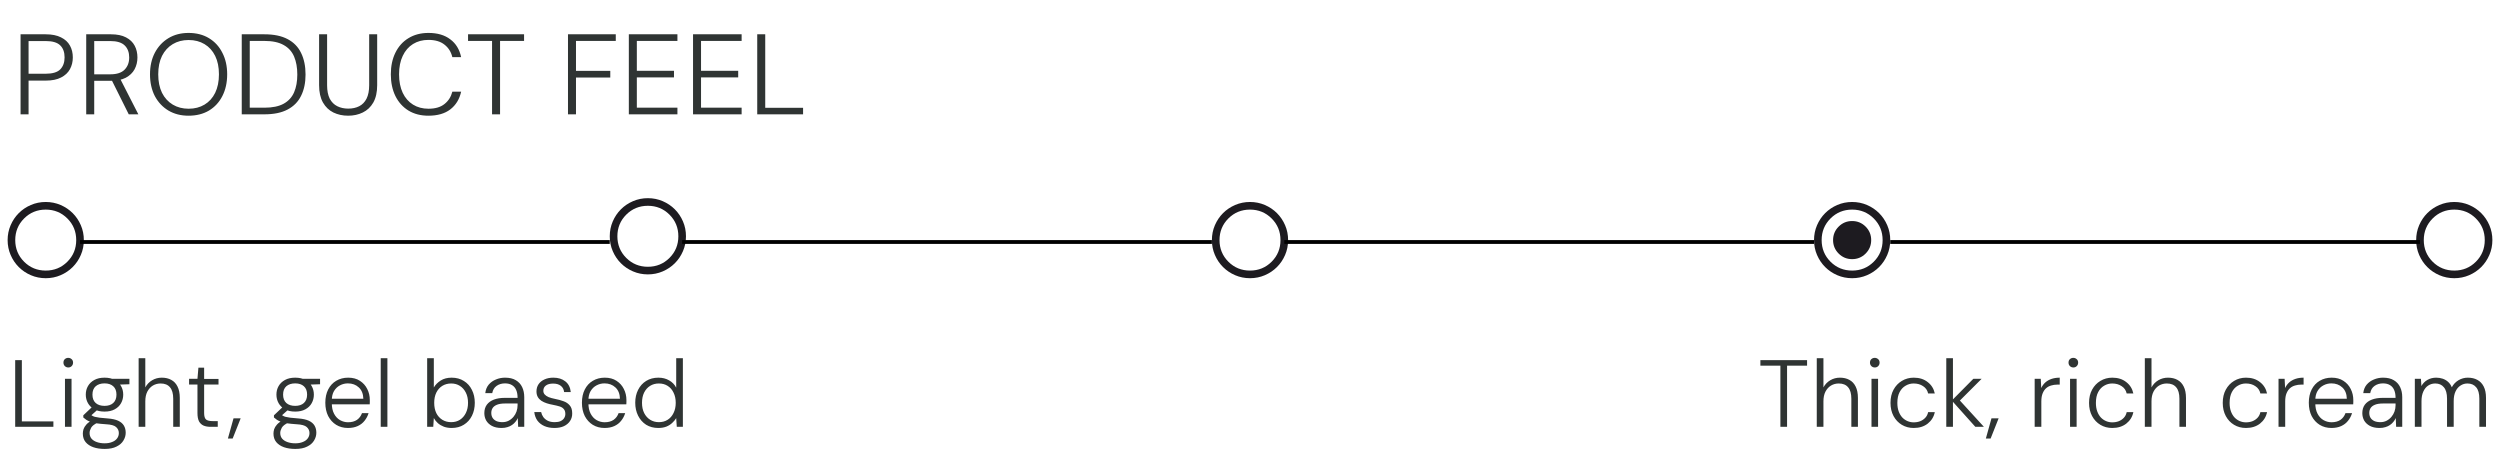 <svg xmlns="http://www.w3.org/2000/svg" fill="none" viewBox="0 0 656 124" height="124" width="656">
<path fill="#1D1B20" d="M486 68C487.383 68 488.563 67.513 489.538 66.537C490.513 65.562 491 64.383 491 63C491 61.617 490.513 60.438 489.538 59.462C488.563 58.487 487.383 58 486 58C484.617 58 483.438 58.487 482.463 59.462C481.488 60.438 481 61.617 481 63C481 64.383 481.488 65.562 482.463 66.537C483.438 67.513 484.617 68 486 68ZM486 73C484.617 73 483.317 72.737 482.1 72.213C480.883 71.688 479.825 70.975 478.925 70.075C478.025 69.175 477.313 68.117 476.788 66.9C476.262 65.683 476 64.383 476 63C476 61.617 476.262 60.317 476.788 59.1C477.313 57.883 478.025 56.825 478.925 55.925C479.825 55.025 480.883 54.312 482.1 53.788C483.317 53.263 484.617 53 486 53C487.383 53 488.683 53.263 489.9 53.788C491.117 54.312 492.175 55.025 493.075 55.925C493.975 56.825 494.687 57.883 495.212 59.1C495.737 60.317 496 61.617 496 63C496 64.383 495.737 65.683 495.212 66.9C494.687 68.117 493.975 69.175 493.075 70.075C492.175 70.975 491.117 71.688 489.9 72.213C488.683 72.737 487.383 73 486 73ZM486 71C488.233 71 490.125 70.225 491.675 68.675C493.225 67.125 494 65.233 494 63C494 60.767 493.225 58.875 491.675 57.325C490.125 55.775 488.233 55 486 55C483.767 55 481.875 55.775 480.325 57.325C478.775 58.875 478 60.767 478 63C478 65.233 478.775 67.125 480.325 68.675C481.875 70.225 483.767 71 486 71Z"></path>
<path fill="#1D1B20" d="M170 72C168.617 72 167.317 71.737 166.1 71.213C164.883 70.688 163.825 69.975 162.925 69.075C162.025 68.175 161.313 67.117 160.788 65.9C160.262 64.683 160 63.383 160 62C160 60.617 160.262 59.317 160.788 58.1C161.313 56.883 162.025 55.825 162.925 54.925C163.825 54.025 164.883 53.312 166.1 52.788C167.317 52.263 168.617 52 170 52C171.383 52 172.683 52.263 173.9 52.788C175.117 53.312 176.175 54.025 177.075 54.925C177.975 55.825 178.687 56.883 179.212 58.1C179.737 59.317 180 60.617 180 62C180 63.383 179.737 64.683 179.212 65.9C178.687 67.117 177.975 68.175 177.075 69.075C176.175 69.975 175.117 70.688 173.9 71.213C172.683 71.737 171.383 72 170 72ZM170 70C172.233 70 174.125 69.225 175.675 67.675C177.225 66.125 178 64.233 178 62C178 59.767 177.225 57.875 175.675 56.325C174.125 54.775 172.233 54 170 54C167.767 54 165.875 54.775 164.325 56.325C162.775 57.875 162 59.767 162 62C162 64.233 162.775 66.125 164.325 67.675C165.875 69.225 167.767 70 170 70Z"></path>
<path fill="#1D1B20" d="M644 73C642.617 73 641.317 72.737 640.1 72.213C638.883 71.688 637.825 70.975 636.925 70.075C636.025 69.175 635.313 68.117 634.788 66.9C634.262 65.683 634 64.383 634 63C634 61.617 634.262 60.317 634.788 59.1C635.313 57.883 636.025 56.825 636.925 55.925C637.825 55.025 638.883 54.312 640.1 53.788C641.317 53.263 642.617 53 644 53C645.383 53 646.683 53.263 647.9 53.788C649.117 54.312 650.175 55.025 651.075 55.925C651.975 56.825 652.687 57.883 653.212 59.1C653.737 60.317 654 61.617 654 63C654 64.383 653.737 65.683 653.212 66.9C652.687 68.117 651.975 69.175 651.075 70.075C650.175 70.975 649.117 71.688 647.9 72.213C646.683 72.737 645.383 73 644 73ZM644 71C646.233 71 648.125 70.225 649.675 68.675C651.225 67.125 652 65.233 652 63C652 60.767 651.225 58.875 649.675 57.325C648.125 55.775 646.233 55 644 55C641.767 55 639.875 55.775 638.325 57.325C636.775 58.875 636 60.767 636 63C636 65.233 636.775 67.125 638.325 68.675C639.875 70.225 641.767 71 644 71Z"></path>
<path fill="#1D1B20" d="M328 73C326.617 73 325.317 72.737 324.1 72.213C322.883 71.688 321.825 70.975 320.925 70.075C320.025 69.175 319.313 68.117 318.788 66.9C318.262 65.683 318 64.383 318 63C318 61.617 318.262 60.317 318.788 59.1C319.313 57.883 320.025 56.825 320.925 55.925C321.825 55.025 322.883 54.312 324.1 53.788C325.317 53.263 326.617 53 328 53C329.383 53 330.683 53.263 331.9 53.788C333.117 54.312 334.175 55.025 335.075 55.925C335.975 56.825 336.687 57.883 337.212 59.1C337.737 60.317 338 61.617 338 63C338 64.383 337.737 65.683 337.212 66.9C336.687 68.117 335.975 69.175 335.075 70.075C334.175 70.975 333.117 71.688 331.9 72.213C330.683 72.737 329.383 73 328 73ZM328 71C330.233 71 332.125 70.225 333.675 68.675C335.225 67.125 336 65.233 336 63C336 60.767 335.225 58.875 333.675 57.325C332.125 55.775 330.233 55 328 55C325.767 55 323.875 55.775 322.325 57.325C320.775 58.875 320 60.767 320 63C320 65.233 320.775 67.125 322.325 68.675C323.875 70.225 325.767 71 328 71Z"></path>
<path fill="#1D1B20" d="M12 73C10.617 73 9.317 72.737 8.1 72.213C6.883 71.688 5.825 70.975 4.925 70.075C4.025 69.175 3.312 68.117 2.788 66.9C2.263 65.683 2 64.383 2 63C2 61.617 2.263 60.317 2.788 59.1C3.312 57.883 4.025 56.825 4.925 55.925C5.825 55.025 6.883 54.312 8.1 53.788C9.317 53.263 10.617 53 12 53C13.383 53 14.683 53.263 15.9 53.788C17.117 54.312 18.175 55.025 19.075 55.925C19.975 56.825 20.688 57.883 21.212 59.1C21.738 60.317 22 61.617 22 63C22 64.383 21.738 65.683 21.212 66.9C20.688 68.117 19.975 69.175 19.075 70.075C18.175 70.975 17.117 71.688 15.9 72.213C14.683 72.737 13.383 73 12 73ZM12 71C14.233 71 16.125 70.225 17.675 68.675C19.225 67.125 20 65.233 20 63C20 60.767 19.225 58.875 17.675 57.325C16.125 55.775 14.233 55 12 55C9.767 55 7.875 55.775 6.325 57.325C4.775 58.875 4 60.767 4 63C4 65.233 4.775 67.125 6.325 68.675C7.875 70.225 9.767 71 12 71Z"></path>
<line stroke="black" y2="63.5" x2="318" y1="63.5" x1="179"></line>
<line stroke="black" y2="63.5" x2="476" y1="63.5" x1="337"></line>
<line stroke="black" y2="63.5" x2="160" y1="63.5" x1="21"></line>
<line stroke="black" y2="63.5" x2="635" y1="63.5" x1="496"></line>
<path fill="#2F3433" d="M5.397 30V9H11.997C13.617 9 14.957 9.27 16.017 9.81C17.077 10.33 17.857 11.05 18.357 11.97C18.857 12.87 19.107 13.9 19.107 15.06C19.107 16.2 18.857 17.23 18.357 18.15C17.857 19.07 17.077 19.8 16.017 20.34C14.977 20.88 13.637 21.15 11.997 21.15H7.497V30H5.397ZM7.497 19.35H11.967C13.767 19.35 15.047 18.97 15.807 18.21C16.567 17.43 16.947 16.38 16.947 15.06C16.947 13.7 16.567 12.65 15.807 11.91C15.047 11.15 13.767 10.77 11.967 10.77H7.497V19.35ZM22.623 30V9H29.103C30.723 9 32.043 9.27 33.063 9.81C34.103 10.35 34.863 11.08 35.343 12C35.823 12.9 36.063 13.93 36.063 15.09C36.063 16.21 35.813 17.24 35.313 18.18C34.813 19.1 34.043 19.84 33.003 20.4C31.963 20.94 30.613 21.21 28.953 21.21H24.723V30H22.623ZM33.783 30L29.073 20.55H31.473L36.303 30H33.783ZM24.723 19.5H28.953C30.653 19.5 31.903 19.09 32.703 18.27C33.503 17.45 33.903 16.39 33.903 15.09C33.903 13.75 33.513 12.7 32.733 11.94C31.953 11.16 30.683 10.77 28.923 10.77H24.723V19.5ZM49.471 30.36C47.471 30.36 45.711 29.91 44.191 29.01C42.671 28.09 41.481 26.82 40.621 25.2C39.781 23.56 39.361 21.66 39.361 19.5C39.361 17.36 39.781 15.48 40.621 13.86C41.481 12.22 42.671 10.94 44.191 10.02C45.711 9.1 47.471 8.64 49.471 8.64C51.531 8.64 53.321 9.1 54.841 10.02C56.361 10.94 57.531 12.22 58.351 13.86C59.191 15.48 59.611 17.36 59.611 19.5C59.611 21.66 59.191 23.56 58.351 25.2C57.531 26.82 56.361 28.09 54.841 29.01C53.321 29.91 51.531 30.36 49.471 30.36ZM49.501 28.53C51.081 28.53 52.471 28.17 53.671 27.45C54.871 26.73 55.801 25.7 56.461 24.36C57.121 23 57.451 21.38 57.451 19.5C57.451 17.62 57.121 16.01 56.461 14.67C55.801 13.33 54.871 12.3 53.671 11.58C52.471 10.86 51.081 10.5 49.501 10.5C47.921 10.5 46.531 10.86 45.331 11.58C44.131 12.3 43.191 13.33 42.511 14.67C41.851 16.01 41.521 17.62 41.521 19.5C41.521 21.38 41.851 23 42.511 24.36C43.191 25.7 44.131 26.73 45.331 27.45C46.531 28.17 47.921 28.53 49.501 28.53ZM63.434 30V9H69.374C71.854 9 73.884 9.42 75.464 10.26C77.064 11.1 78.244 12.31 79.004 13.89C79.784 15.47 80.174 17.36 80.174 19.56C80.174 21.72 79.784 23.58 79.004 25.14C78.244 26.7 77.064 27.9 75.464 28.74C73.884 29.58 71.854 30 69.374 30H63.434ZM65.534 28.26H69.374C71.494 28.26 73.184 27.91 74.444 27.21C75.704 26.51 76.614 25.51 77.174 24.21C77.734 22.91 78.014 21.36 78.014 19.56C78.014 17.74 77.734 16.17 77.174 14.85C76.614 13.53 75.704 12.52 74.444 11.82C73.184 11.1 71.494 10.74 69.374 10.74H65.534V28.26ZM91.351 30.36C89.931 30.36 88.641 30.08 87.481 29.52C86.341 28.96 85.431 28.09 84.751 26.91C84.071 25.71 83.731 24.19 83.731 22.35V9H85.831V22.38C85.831 23.8 86.061 24.97 86.521 25.89C87.001 26.79 87.661 27.45 88.501 27.87C89.341 28.29 90.301 28.5 91.381 28.5C92.481 28.5 93.441 28.29 94.261 27.87C95.081 27.45 95.721 26.79 96.181 25.89C96.641 24.97 96.871 23.8 96.871 22.38V9H98.971V22.35C98.971 24.19 98.631 25.71 97.951 26.91C97.271 28.09 96.351 28.96 95.191 29.52C94.051 30.08 92.771 30.36 91.351 30.36ZM112.424 30.36C110.404 30.36 108.654 29.91 107.174 29.01C105.694 28.09 104.554 26.82 103.754 25.2C102.954 23.56 102.554 21.66 102.554 19.5C102.554 17.34 102.954 15.45 103.754 13.83C104.554 12.19 105.694 10.92 107.174 10.02C108.674 9.1 110.424 8.64 112.424 8.64C114.784 8.64 116.694 9.2 118.154 10.32C119.634 11.42 120.584 12.98 121.004 15H118.694C118.374 13.64 117.694 12.55 116.654 11.73C115.614 10.89 114.204 10.47 112.424 10.47C110.884 10.47 109.534 10.83 108.374 11.55C107.214 12.27 106.314 13.31 105.674 14.67C105.034 16.01 104.714 17.62 104.714 19.5C104.714 21.38 105.034 23 105.674 24.36C106.314 25.7 107.214 26.73 108.374 27.45C109.534 28.17 110.884 28.53 112.424 28.53C114.204 28.53 115.604 28.12 116.624 27.3C117.664 26.48 118.354 25.4 118.694 24.06H121.004C120.564 26.04 119.614 27.59 118.154 28.71C116.714 29.81 114.804 30.36 112.424 30.36ZM129.115 30V10.74H122.815V9H137.515V10.74H131.215V30H129.115ZM149.039 30V9H161.579V10.74H151.139V18.6H160.139V20.34H151.139V30H149.039ZM165.006 30V9H177.756V10.74H167.106V18.57H176.856V20.31H167.106V28.26H177.756V30H165.006ZM181.852 30V9H194.602V10.74H183.952V18.57H193.702V20.31H183.952V28.26H194.602V30H181.852ZM198.697 30V9H200.797V28.29H210.727V30H198.697Z"></path>
<path fill="#2F3433" d="M3.985 112V94.5H5.735V110.575H14.01V112H3.985ZM17.048 112V99.4H18.773V112H17.048ZM17.923 96.425C17.573 96.425 17.273 96.308 17.023 96.075C16.773 95.825 16.648 95.517 16.648 95.15C16.648 94.767 16.765 94.467 16.998 94.25C17.248 94.017 17.548 93.9 17.898 93.9C18.248 93.9 18.548 94.017 18.798 94.25C19.048 94.467 19.173 94.767 19.173 95.15C19.173 95.517 19.048 95.825 18.798 96.075C18.565 96.308 18.273 96.425 17.923 96.425ZM27.459 117.8C26.342 117.8 25.351 117.65 24.484 117.35C23.634 117.05 22.959 116.6 22.459 116C21.976 115.4 21.734 114.658 21.734 113.775C21.734 113.425 21.792 113.042 21.909 112.625C22.042 112.225 22.292 111.817 22.659 111.4C23.026 110.983 23.542 110.608 24.209 110.275L25.634 110.9C24.751 111.317 24.176 111.767 23.909 112.25C23.642 112.75 23.509 113.2 23.509 113.6C23.509 114.2 23.676 114.7 24.009 115.1C24.359 115.5 24.826 115.8 25.409 116C26.009 116.217 26.692 116.325 27.459 116.325C28.226 116.325 28.884 116.208 29.434 115.975C30.001 115.758 30.434 115.442 30.734 115.025C31.034 114.625 31.184 114.158 31.184 113.625C31.184 113.008 30.942 112.483 30.459 112.05C29.992 111.633 29.117 111.392 27.834 111.325C26.817 111.258 25.976 111.175 25.309 111.075C24.659 110.958 24.117 110.825 23.684 110.675C23.267 110.508 22.917 110.333 22.634 110.15C22.367 109.967 22.109 109.767 21.859 109.55V108.975L24.259 106.7L25.859 107.275L23.509 109.375L23.659 108.7C23.842 108.833 24.017 108.958 24.184 109.075C24.367 109.192 24.601 109.292 24.884 109.375C25.184 109.442 25.592 109.517 26.109 109.6C26.642 109.667 27.359 109.733 28.259 109.8C29.409 109.883 30.326 110.083 31.009 110.4C31.692 110.717 32.192 111.142 32.509 111.675C32.826 112.208 32.984 112.833 32.984 113.55C32.984 114.267 32.784 114.95 32.384 115.6C32.001 116.25 31.401 116.775 30.584 117.175C29.784 117.592 28.742 117.8 27.459 117.8ZM27.434 108C26.367 108 25.467 107.8 24.734 107.4C24.017 107 23.467 106.467 23.084 105.8C22.701 105.117 22.509 104.367 22.509 103.55C22.509 102.717 22.701 101.967 23.084 101.3C23.467 100.633 24.026 100.1 24.759 99.7C25.492 99.3 26.384 99.1 27.434 99.1C28.501 99.1 29.392 99.3 30.109 99.7C30.842 100.1 31.392 100.633 31.759 101.3C32.142 101.967 32.334 102.717 32.334 103.55C32.334 104.367 32.142 105.117 31.759 105.8C31.392 106.467 30.842 107 30.109 107.4C29.392 107.8 28.501 108 27.434 108ZM27.434 106.5C28.401 106.5 29.159 106.25 29.709 105.75C30.276 105.233 30.559 104.5 30.559 103.55C30.559 102.583 30.276 101.85 29.709 101.35C29.159 100.85 28.401 100.6 27.434 100.6C26.467 100.6 25.692 100.85 25.109 101.35C24.542 101.85 24.259 102.583 24.259 103.55C24.259 104.5 24.542 105.233 25.109 105.75C25.676 106.25 26.451 106.5 27.434 106.5ZM29.484 100.975L28.859 99.4H33.959V100.825L29.484 100.975ZM36.378 112V94H38.128V101.65C38.561 100.85 39.161 100.225 39.928 99.775C40.695 99.325 41.536 99.1 42.453 99.1C43.403 99.1 44.228 99.292 44.928 99.675C45.645 100.058 46.195 100.642 46.578 101.425C46.978 102.208 47.178 103.208 47.178 104.425V112H45.453V104.625C45.453 103.275 45.17 102.275 44.603 101.625C44.053 100.958 43.236 100.625 42.153 100.625C41.403 100.625 40.72 100.808 40.103 101.175C39.503 101.542 39.02 102.075 38.653 102.775C38.303 103.458 38.128 104.308 38.128 105.325V112H36.378ZM55.264 112C54.548 112 53.931 111.892 53.414 111.675C52.898 111.442 52.498 111.067 52.214 110.55C51.948 110.017 51.814 109.292 51.814 108.375V100.9H49.614V99.4H51.814L52.064 96.475H53.564V99.425H57.339V100.9H53.564V108.375C53.564 109.208 53.731 109.775 54.064 110.075C54.398 110.358 54.989 110.5 55.839 110.5H57.139V112H55.264ZM59.799 115.075L61.274 109.775H63.149L61.049 115.075H59.799ZM77.484 117.8C76.367 117.8 75.375 117.65 74.508 117.35C73.659 117.05 72.984 116.6 72.484 116C72 115.4 71.758 114.658 71.758 113.775C71.758 113.425 71.817 113.042 71.933 112.625C72.067 112.225 72.317 111.817 72.683 111.4C73.05 110.983 73.567 110.608 74.234 110.275L75.659 110.9C74.775 111.317 74.2 111.767 73.933 112.25C73.667 112.75 73.534 113.2 73.534 113.6C73.534 114.2 73.7 114.7 74.034 115.1C74.383 115.5 74.85 115.8 75.433 116C76.034 116.217 76.717 116.325 77.484 116.325C78.25 116.325 78.909 116.208 79.459 115.975C80.025 115.758 80.459 115.442 80.758 115.025C81.058 114.625 81.209 114.158 81.209 113.625C81.209 113.008 80.967 112.483 80.484 112.05C80.017 111.633 79.142 111.392 77.859 111.325C76.842 111.258 76 111.175 75.334 111.075C74.683 110.958 74.142 110.825 73.709 110.675C73.292 110.508 72.942 110.333 72.659 110.15C72.392 109.967 72.133 109.767 71.883 109.55V108.975L74.284 106.7L75.883 107.275L73.534 109.375L73.683 108.7C73.867 108.833 74.042 108.958 74.209 109.075C74.392 109.192 74.625 109.292 74.909 109.375C75.209 109.442 75.617 109.517 76.133 109.6C76.667 109.667 77.383 109.733 78.284 109.8C79.433 109.883 80.35 110.083 81.034 110.4C81.717 110.717 82.217 111.142 82.534 111.675C82.85 112.208 83.008 112.833 83.008 113.55C83.008 114.267 82.808 114.95 82.409 115.6C82.025 116.25 81.425 116.775 80.609 117.175C79.808 117.592 78.767 117.8 77.484 117.8ZM77.459 108C76.392 108 75.492 107.8 74.758 107.4C74.042 107 73.492 106.467 73.109 105.8C72.725 105.117 72.534 104.367 72.534 103.55C72.534 102.717 72.725 101.967 73.109 101.3C73.492 100.633 74.05 100.1 74.784 99.7C75.517 99.3 76.409 99.1 77.459 99.1C78.525 99.1 79.417 99.3 80.133 99.7C80.867 100.1 81.417 100.633 81.784 101.3C82.167 101.967 82.359 102.717 82.359 103.55C82.359 104.367 82.167 105.117 81.784 105.8C81.417 106.467 80.867 107 80.133 107.4C79.417 107.8 78.525 108 77.459 108ZM77.459 106.5C78.425 106.5 79.183 106.25 79.734 105.75C80.3 105.233 80.584 104.5 80.584 103.55C80.584 102.583 80.3 101.85 79.734 101.35C79.183 100.85 78.425 100.6 77.459 100.6C76.492 100.6 75.717 100.85 75.133 101.35C74.567 101.85 74.284 102.583 74.284 103.55C74.284 104.5 74.567 105.233 75.133 105.75C75.7 106.25 76.475 106.5 77.459 106.5ZM79.508 100.975L78.883 99.4H83.984V100.825L79.508 100.975ZM91.314 112.3C90.147 112.3 89.114 112.025 88.214 111.475C87.331 110.925 86.631 110.158 86.114 109.175C85.614 108.175 85.364 107.008 85.364 105.675C85.364 104.342 85.614 103.183 86.114 102.2C86.614 101.217 87.314 100.458 88.214 99.925C89.131 99.375 90.181 99.1 91.364 99.1C92.581 99.1 93.606 99.375 94.439 99.925C95.289 100.475 95.931 101.192 96.364 102.075C96.814 102.958 97.039 103.925 97.039 104.975C97.039 105.142 97.039 105.317 97.039 105.5C97.039 105.667 97.031 105.867 97.014 106.1H86.689V104.625H95.339C95.306 103.342 94.906 102.35 94.139 101.65C93.389 100.95 92.439 100.6 91.289 100.6C90.539 100.6 89.839 100.775 89.189 101.125C88.556 101.458 88.039 101.958 87.639 102.625C87.256 103.275 87.064 104.1 87.064 105.1V105.75C87.064 106.883 87.264 107.825 87.664 108.575C88.064 109.325 88.589 109.883 89.239 110.25C89.906 110.617 90.597 110.8 91.314 110.8C92.264 110.8 93.047 110.592 93.664 110.175C94.281 109.742 94.722 109.15 94.989 108.4H96.714C96.498 109.133 96.147 109.8 95.664 110.4C95.198 111 94.597 111.467 93.864 111.8C93.131 112.133 92.281 112.3 91.314 112.3ZM99.903 112V94H101.653V112H99.903ZM118.511 112.3C117.778 112.3 117.103 112.192 116.486 111.975C115.886 111.742 115.361 111.433 114.911 111.05C114.461 110.65 114.103 110.2 113.836 109.7L113.686 112H112.086V94H113.836V101.675C114.253 100.958 114.853 100.35 115.636 99.85C116.419 99.35 117.378 99.1 118.511 99.1C119.744 99.1 120.819 99.392 121.736 99.975C122.653 100.542 123.353 101.325 123.836 102.325C124.336 103.308 124.586 104.433 124.586 105.7C124.586 106.967 124.336 108.1 123.836 109.1C123.336 110.1 122.628 110.883 121.711 111.45C120.811 112.017 119.744 112.3 118.511 112.3ZM118.386 110.775C119.269 110.775 120.036 110.567 120.686 110.15C121.336 109.733 121.853 109.142 122.236 108.375C122.619 107.608 122.811 106.717 122.811 105.7C122.811 104.667 122.619 103.775 122.236 103.025C121.853 102.258 121.328 101.667 120.661 101.25C120.011 100.833 119.253 100.625 118.386 100.625C117.519 100.625 116.744 100.833 116.061 101.25C115.394 101.667 114.869 102.258 114.486 103.025C114.119 103.792 113.936 104.683 113.936 105.7C113.936 106.733 114.119 107.633 114.486 108.4C114.869 109.15 115.394 109.733 116.061 110.15C116.744 110.567 117.519 110.775 118.386 110.775ZM131.614 112.3C130.597 112.3 129.747 112.117 129.064 111.75C128.397 111.383 127.897 110.908 127.564 110.325C127.247 109.742 127.089 109.1 127.089 108.4C127.089 107.533 127.306 106.8 127.739 106.2C128.189 105.6 128.814 105.15 129.614 104.85C130.414 104.55 131.347 104.4 132.414 104.4H135.814C135.814 103.583 135.689 102.892 135.439 102.325C135.189 101.758 134.822 101.333 134.339 101.05C133.856 100.75 133.247 100.6 132.514 100.6C131.664 100.6 130.931 100.817 130.314 101.25C129.697 101.683 129.314 102.317 129.164 103.15H127.339C127.439 102.267 127.739 101.525 128.239 100.925C128.756 100.325 129.389 99.875 130.139 99.575C130.889 99.258 131.681 99.1 132.514 99.1C133.681 99.1 134.631 99.325 135.364 99.775C136.097 100.208 136.647 100.808 137.014 101.575C137.381 102.342 137.564 103.225 137.564 104.225V112H135.964L135.864 109.7C135.714 110.05 135.506 110.383 135.239 110.7C134.989 111.017 134.689 111.292 134.339 111.525C134.006 111.758 133.614 111.942 133.164 112.075C132.714 112.225 132.197 112.3 131.614 112.3ZM131.814 110.775C132.431 110.775 132.981 110.65 133.464 110.4C133.964 110.133 134.389 109.792 134.739 109.375C135.089 108.958 135.356 108.492 135.539 107.975C135.722 107.442 135.814 106.892 135.814 106.325V105.875H132.539C131.656 105.875 130.947 105.983 130.414 106.2C129.881 106.417 129.497 106.708 129.264 107.075C129.031 107.442 128.914 107.867 128.914 108.35C128.914 108.833 129.022 109.258 129.239 109.625C129.456 109.975 129.781 110.258 130.214 110.475C130.664 110.675 131.197 110.775 131.814 110.775ZM145.495 112.3C144.495 112.3 143.612 112.133 142.845 111.8C142.095 111.467 141.487 110.992 141.02 110.375C140.57 109.742 140.295 108.992 140.195 108.125H141.995C142.095 108.608 142.287 109.05 142.57 109.45C142.87 109.85 143.27 110.175 143.77 110.425C144.27 110.658 144.862 110.775 145.545 110.775C146.179 110.775 146.695 110.683 147.095 110.5C147.512 110.3 147.82 110.042 148.02 109.725C148.237 109.392 148.345 109.025 148.345 108.625C148.345 108.075 148.212 107.65 147.945 107.35C147.695 107.033 147.329 106.8 146.845 106.65C146.362 106.5 145.779 106.358 145.095 106.225C144.529 106.125 143.987 105.992 143.47 105.825C142.954 105.658 142.487 105.442 142.07 105.175C141.67 104.908 141.354 104.575 141.12 104.175C140.887 103.758 140.77 103.275 140.77 102.725C140.77 102.008 140.945 101.383 141.295 100.85C141.662 100.3 142.179 99.875 142.845 99.575C143.512 99.258 144.295 99.1 145.195 99.1C146.479 99.1 147.529 99.425 148.345 100.075C149.162 100.708 149.637 101.642 149.77 102.875H148.02C147.954 102.192 147.67 101.65 147.17 101.25C146.67 100.85 145.995 100.65 145.145 100.65C144.312 100.65 143.67 100.825 143.22 101.175C142.787 101.508 142.57 101.967 142.57 102.55C142.57 102.917 142.687 103.233 142.92 103.5C143.154 103.767 143.495 104 143.945 104.2C144.412 104.383 144.979 104.542 145.645 104.675C146.445 104.825 147.179 105.025 147.845 105.275C148.529 105.508 149.079 105.875 149.495 106.375C149.929 106.858 150.145 107.55 150.145 108.45C150.162 109.2 149.979 109.867 149.595 110.45C149.212 111.033 148.67 111.492 147.97 111.825C147.27 112.142 146.445 112.3 145.495 112.3ZM158.648 112.3C157.481 112.3 156.448 112.025 155.548 111.475C154.665 110.925 153.965 110.158 153.448 109.175C152.948 108.175 152.698 107.008 152.698 105.675C152.698 104.342 152.948 103.183 153.448 102.2C153.948 101.217 154.648 100.458 155.548 99.925C156.465 99.375 157.515 99.1 158.698 99.1C159.915 99.1 160.94 99.375 161.773 99.925C162.623 100.475 163.265 101.192 163.698 102.075C164.148 102.958 164.373 103.925 164.373 104.975C164.373 105.142 164.373 105.317 164.373 105.5C164.373 105.667 164.365 105.867 164.348 106.1H154.023V104.625H162.673C162.64 103.342 162.24 102.35 161.473 101.65C160.723 100.95 159.773 100.6 158.623 100.6C157.873 100.6 157.173 100.775 156.523 101.125C155.89 101.458 155.373 101.958 154.973 102.625C154.59 103.275 154.398 104.1 154.398 105.1V105.75C154.398 106.883 154.598 107.825 154.998 108.575C155.398 109.325 155.923 109.883 156.573 110.25C157.24 110.617 157.931 110.8 158.648 110.8C159.598 110.8 160.381 110.592 160.998 110.175C161.615 109.742 162.056 109.15 162.323 108.4H164.048C163.831 109.133 163.481 109.8 162.998 110.4C162.531 111 161.931 111.467 161.198 111.8C160.465 112.133 159.615 112.3 158.648 112.3ZM172.737 112.3C171.521 112.3 170.454 112.017 169.537 111.45C168.637 110.867 167.937 110.075 167.437 109.075C166.937 108.075 166.687 106.942 166.687 105.675C166.687 104.408 166.937 103.283 167.437 102.3C167.937 101.3 168.646 100.517 169.562 99.95C170.479 99.383 171.546 99.1 172.762 99.1C173.829 99.1 174.762 99.333 175.562 99.8C176.379 100.25 177.004 100.892 177.437 101.725V94H179.187V112H177.587L177.437 109.725C177.171 110.158 176.821 110.575 176.387 110.975C175.971 111.375 175.454 111.7 174.837 111.95C174.237 112.183 173.537 112.3 172.737 112.3ZM172.887 110.775C173.771 110.775 174.537 110.567 175.187 110.15C175.854 109.733 176.371 109.142 176.737 108.375C177.121 107.608 177.312 106.717 177.312 105.7C177.312 104.683 177.121 103.792 176.737 103.025C176.371 102.258 175.854 101.667 175.187 101.25C174.537 100.833 173.771 100.625 172.887 100.625C172.021 100.625 171.254 100.833 170.587 101.25C169.921 101.667 169.396 102.258 169.012 103.025C168.646 103.775 168.462 104.667 168.462 105.7C168.462 106.733 168.654 107.633 169.037 108.4C169.421 109.15 169.946 109.733 170.612 110.15C171.279 110.567 172.037 110.775 172.887 110.775Z"></path>
<path fill="#2F3433" d="M467.175 112V95.95H461.925V94.5H474.175V95.95H468.925V112H467.175ZM476.719 112V94H478.469V101.65C478.902 100.85 479.502 100.225 480.269 99.775C481.036 99.325 481.877 99.1 482.794 99.1C483.744 99.1 484.569 99.292 485.269 99.675C485.986 100.058 486.536 100.642 486.919 101.425C487.319 102.208 487.519 103.208 487.519 104.425V112H485.794V104.625C485.794 103.275 485.511 102.275 484.944 101.625C484.394 100.958 483.577 100.625 482.494 100.625C481.744 100.625 481.061 100.808 480.444 101.175C479.844 101.542 479.361 102.075 478.994 102.775C478.644 103.458 478.469 104.308 478.469 105.325V112H476.719ZM491.08 112V99.4H492.805V112H491.08ZM491.955 96.425C491.605 96.425 491.305 96.308 491.055 96.075C490.805 95.825 490.68 95.517 490.68 95.15C490.68 94.767 490.797 94.467 491.03 94.25C491.28 94.017 491.58 93.9 491.93 93.9C492.28 93.9 492.58 94.017 492.83 94.25C493.08 94.467 493.205 94.767 493.205 95.15C493.205 95.517 493.08 95.825 492.83 96.075C492.597 96.308 492.305 96.425 491.955 96.425ZM502.166 112.3C501 112.3 499.958 112.025 499.041 111.475C498.125 110.925 497.4 110.158 496.866 109.175C496.333 108.175 496.066 107.025 496.066 105.725C496.066 104.375 496.333 103.217 496.866 102.25C497.4 101.267 498.125 100.5 499.041 99.95C499.975 99.383 501.016 99.1 502.166 99.1C503.633 99.1 504.85 99.483 505.816 100.25C506.8 101 507.425 102 507.691 103.25H505.941C505.758 102.417 505.316 101.775 504.616 101.325C503.933 100.858 503.108 100.625 502.141 100.625C501.391 100.625 500.691 100.817 500.041 101.2C499.391 101.567 498.866 102.125 498.466 102.875C498.066 103.625 497.866 104.575 497.866 105.725C497.866 106.575 497.983 107.317 498.216 107.95C498.45 108.583 498.766 109.117 499.166 109.55C499.566 109.967 500.025 110.283 500.541 110.5C501.058 110.717 501.591 110.825 502.141 110.825C502.775 110.825 503.35 110.725 503.866 110.525C504.4 110.308 504.85 110 505.216 109.6C505.583 109.2 505.825 108.717 505.941 108.15H507.691C507.441 109.367 506.825 110.367 505.841 111.15C504.858 111.917 503.633 112.3 502.166 112.3ZM518.328 112L512.153 105.1L517.803 99.4H519.978L513.703 105.675L513.728 104.5L520.578 112H518.328ZM510.703 112V94H512.453V112H510.703ZM521.087 115.075L522.562 109.775H524.437L522.337 115.075H521.087ZM533.897 112V99.4H535.497L535.622 101.825C535.888 101.242 536.247 100.75 536.697 100.35C537.147 99.95 537.688 99.642 538.322 99.425C538.955 99.208 539.672 99.1 540.472 99.1V100.925H539.797C539.263 100.925 538.747 101 538.247 101.15C537.747 101.283 537.305 101.517 536.922 101.85C536.538 102.183 536.23 102.633 535.997 103.2C535.763 103.767 535.647 104.475 535.647 105.325V112H533.897ZM543.18 112V99.4H544.905V112H543.18ZM544.055 96.425C543.705 96.425 543.405 96.308 543.155 96.075C542.905 95.825 542.78 95.517 542.78 95.15C542.78 94.767 542.896 94.467 543.13 94.25C543.38 94.017 543.68 93.9 544.03 93.9C544.38 93.9 544.68 94.017 544.93 94.25C545.18 94.467 545.305 94.767 545.305 95.15C545.305 95.517 545.18 95.825 544.93 96.075C544.696 96.308 544.405 96.425 544.055 96.425ZM554.266 112.3C553.099 112.3 552.058 112.025 551.141 111.475C550.224 110.925 549.499 110.158 548.966 109.175C548.433 108.175 548.166 107.025 548.166 105.725C548.166 104.375 548.433 103.217 548.966 102.25C549.499 101.267 550.224 100.5 551.141 99.95C552.074 99.383 553.116 99.1 554.266 99.1C555.733 99.1 556.949 99.483 557.916 100.25C558.899 101 559.524 102 559.791 103.25H558.041C557.858 102.417 557.416 101.775 556.716 101.325C556.033 100.858 555.208 100.625 554.241 100.625C553.491 100.625 552.791 100.817 552.141 101.2C551.491 101.567 550.966 102.125 550.566 102.875C550.166 103.625 549.966 104.575 549.966 105.725C549.966 106.575 550.083 107.317 550.316 107.95C550.549 108.583 550.866 109.117 551.266 109.55C551.666 109.967 552.124 110.283 552.641 110.5C553.158 110.717 553.691 110.825 554.241 110.825C554.874 110.825 555.449 110.725 555.966 110.525C556.499 110.308 556.949 110 557.316 109.6C557.683 109.2 557.924 108.717 558.041 108.15H559.791C559.541 109.367 558.924 110.367 557.941 111.15C556.958 111.917 555.733 112.3 554.266 112.3ZM562.803 112V94H564.553V101.65C564.986 100.85 565.586 100.225 566.353 99.775C567.119 99.325 567.961 99.1 568.878 99.1C569.828 99.1 570.653 99.292 571.353 99.675C572.069 100.058 572.619 100.642 573.003 101.425C573.403 102.208 573.603 103.208 573.603 104.425V112H571.878V104.625C571.878 103.275 571.594 102.275 571.028 101.625C570.478 100.958 569.661 100.625 568.578 100.625C567.828 100.625 567.144 100.808 566.528 101.175C565.928 101.542 565.444 102.075 565.078 102.775C564.728 103.458 564.553 104.308 564.553 105.325V112H562.803ZM589.349 112.3C588.182 112.3 587.141 112.025 586.224 111.475C585.307 110.925 584.582 110.158 584.049 109.175C583.516 108.175 583.249 107.025 583.249 105.725C583.249 104.375 583.516 103.217 584.049 102.25C584.582 101.267 585.307 100.5 586.224 99.95C587.157 99.383 588.199 99.1 589.349 99.1C590.816 99.1 592.032 99.483 592.999 100.25C593.982 101 594.607 102 594.874 103.25H593.124C592.941 102.417 592.499 101.775 591.799 101.325C591.116 100.858 590.291 100.625 589.324 100.625C588.574 100.625 587.874 100.817 587.224 101.2C586.574 101.567 586.049 102.125 585.649 102.875C585.249 103.625 585.049 104.575 585.049 105.725C585.049 106.575 585.166 107.317 585.399 107.95C585.632 108.583 585.949 109.117 586.349 109.55C586.749 109.967 587.207 110.283 587.724 110.5C588.241 110.717 588.774 110.825 589.324 110.825C589.957 110.825 590.532 110.725 591.049 110.525C591.582 110.308 592.032 110 592.399 109.6C592.766 109.2 593.007 108.717 593.124 108.15H594.874C594.624 109.367 594.007 110.367 593.024 111.15C592.041 111.917 590.816 112.3 589.349 112.3ZM597.886 112V99.4H599.486L599.611 101.825C599.878 101.242 600.236 100.75 600.686 100.35C601.136 99.95 601.678 99.642 602.311 99.425C602.944 99.208 603.661 99.1 604.461 99.1V100.925H603.786C603.253 100.925 602.736 101 602.236 101.15C601.736 101.283 601.294 101.517 600.911 101.85C600.528 102.183 600.219 102.633 599.986 103.2C599.753 103.767 599.636 104.475 599.636 105.325V112H597.886ZM611.782 112.3C610.615 112.3 609.582 112.025 608.682 111.475C607.799 110.925 607.099 110.158 606.582 109.175C606.082 108.175 605.832 107.008 605.832 105.675C605.832 104.342 606.082 103.183 606.582 102.2C607.082 101.217 607.782 100.458 608.682 99.925C609.599 99.375 610.649 99.1 611.832 99.1C613.049 99.1 614.074 99.375 614.907 99.925C615.757 100.475 616.399 101.192 616.832 102.075C617.282 102.958 617.507 103.925 617.507 104.975C617.507 105.142 617.507 105.317 617.507 105.5C617.507 105.667 617.499 105.867 617.482 106.1H607.157V104.625H615.807C615.774 103.342 615.374 102.35 614.607 101.65C613.857 100.95 612.907 100.6 611.757 100.6C611.007 100.6 610.307 100.775 609.657 101.125C609.024 101.458 608.507 101.958 608.107 102.625C607.724 103.275 607.532 104.1 607.532 105.1V105.75C607.532 106.883 607.732 107.825 608.132 108.575C608.532 109.325 609.057 109.883 609.707 110.25C610.374 110.617 611.065 110.8 611.782 110.8C612.732 110.8 613.515 110.592 614.132 110.175C614.749 109.742 615.19 109.15 615.457 108.4H617.182C616.965 109.133 616.615 109.8 616.132 110.4C615.665 111 615.065 111.467 614.332 111.8C613.599 112.133 612.749 112.3 611.782 112.3ZM624.396 112.3C623.38 112.3 622.53 112.117 621.846 111.75C621.18 111.383 620.68 110.908 620.346 110.325C620.03 109.742 619.871 109.1 619.871 108.4C619.871 107.533 620.088 106.8 620.521 106.2C620.971 105.6 621.596 105.15 622.396 104.85C623.196 104.55 624.13 104.4 625.196 104.4H628.596C628.596 103.583 628.471 102.892 628.221 102.325C627.971 101.758 627.605 101.333 627.121 101.05C626.638 100.75 626.03 100.6 625.296 100.6C624.446 100.6 623.713 100.817 623.096 101.25C622.48 101.683 622.096 102.317 621.946 103.15H620.121C620.221 102.267 620.521 101.525 621.021 100.925C621.538 100.325 622.171 99.875 622.921 99.575C623.671 99.258 624.463 99.1 625.296 99.1C626.463 99.1 627.413 99.325 628.146 99.775C628.88 100.208 629.43 100.808 629.796 101.575C630.163 102.342 630.346 103.225 630.346 104.225V112H628.746L628.646 109.7C628.496 110.05 628.288 110.383 628.021 110.7C627.771 111.017 627.471 111.292 627.121 111.525C626.788 111.758 626.396 111.942 625.946 112.075C625.496 112.225 624.98 112.3 624.396 112.3ZM624.596 110.775C625.213 110.775 625.763 110.65 626.246 110.4C626.746 110.133 627.171 109.792 627.521 109.375C627.871 108.958 628.138 108.492 628.321 107.975C628.505 107.442 628.596 106.892 628.596 106.325V105.875H625.321C624.438 105.875 623.73 105.983 623.196 106.2C622.663 106.417 622.28 106.708 622.046 107.075C621.813 107.442 621.696 107.867 621.696 108.35C621.696 108.833 621.805 109.258 622.021 109.625C622.238 109.975 622.563 110.258 622.996 110.475C623.446 110.675 623.98 110.775 624.596 110.775ZM633.652 112V99.4H635.252L635.377 101.3C635.761 100.6 636.294 100.058 636.977 99.675C637.661 99.292 638.419 99.1 639.252 99.1C639.869 99.1 640.444 99.192 640.977 99.375C641.511 99.558 641.977 99.833 642.377 100.2C642.794 100.567 643.119 101.042 643.352 101.625C643.769 100.842 644.352 100.225 645.102 99.775C645.869 99.325 646.686 99.1 647.552 99.1C648.519 99.1 649.352 99.292 650.052 99.675C650.769 100.058 651.327 100.642 651.727 101.425C652.127 102.208 652.327 103.2 652.327 104.4V112H650.577V104.6C650.577 103.267 650.302 102.275 649.752 101.625C649.202 100.958 648.436 100.625 647.452 100.625C646.786 100.625 646.177 100.808 645.627 101.175C645.077 101.525 644.644 102.042 644.327 102.725C644.011 103.392 643.852 104.225 643.852 105.225V112H642.102V104.6C642.102 103.267 641.827 102.275 641.277 101.625C640.744 100.958 639.986 100.625 639.002 100.625C638.319 100.625 637.702 100.808 637.152 101.175C636.619 101.525 636.194 102.05 635.877 102.75C635.561 103.433 635.402 104.283 635.402 105.3V112H633.652Z"></path>
</svg>
